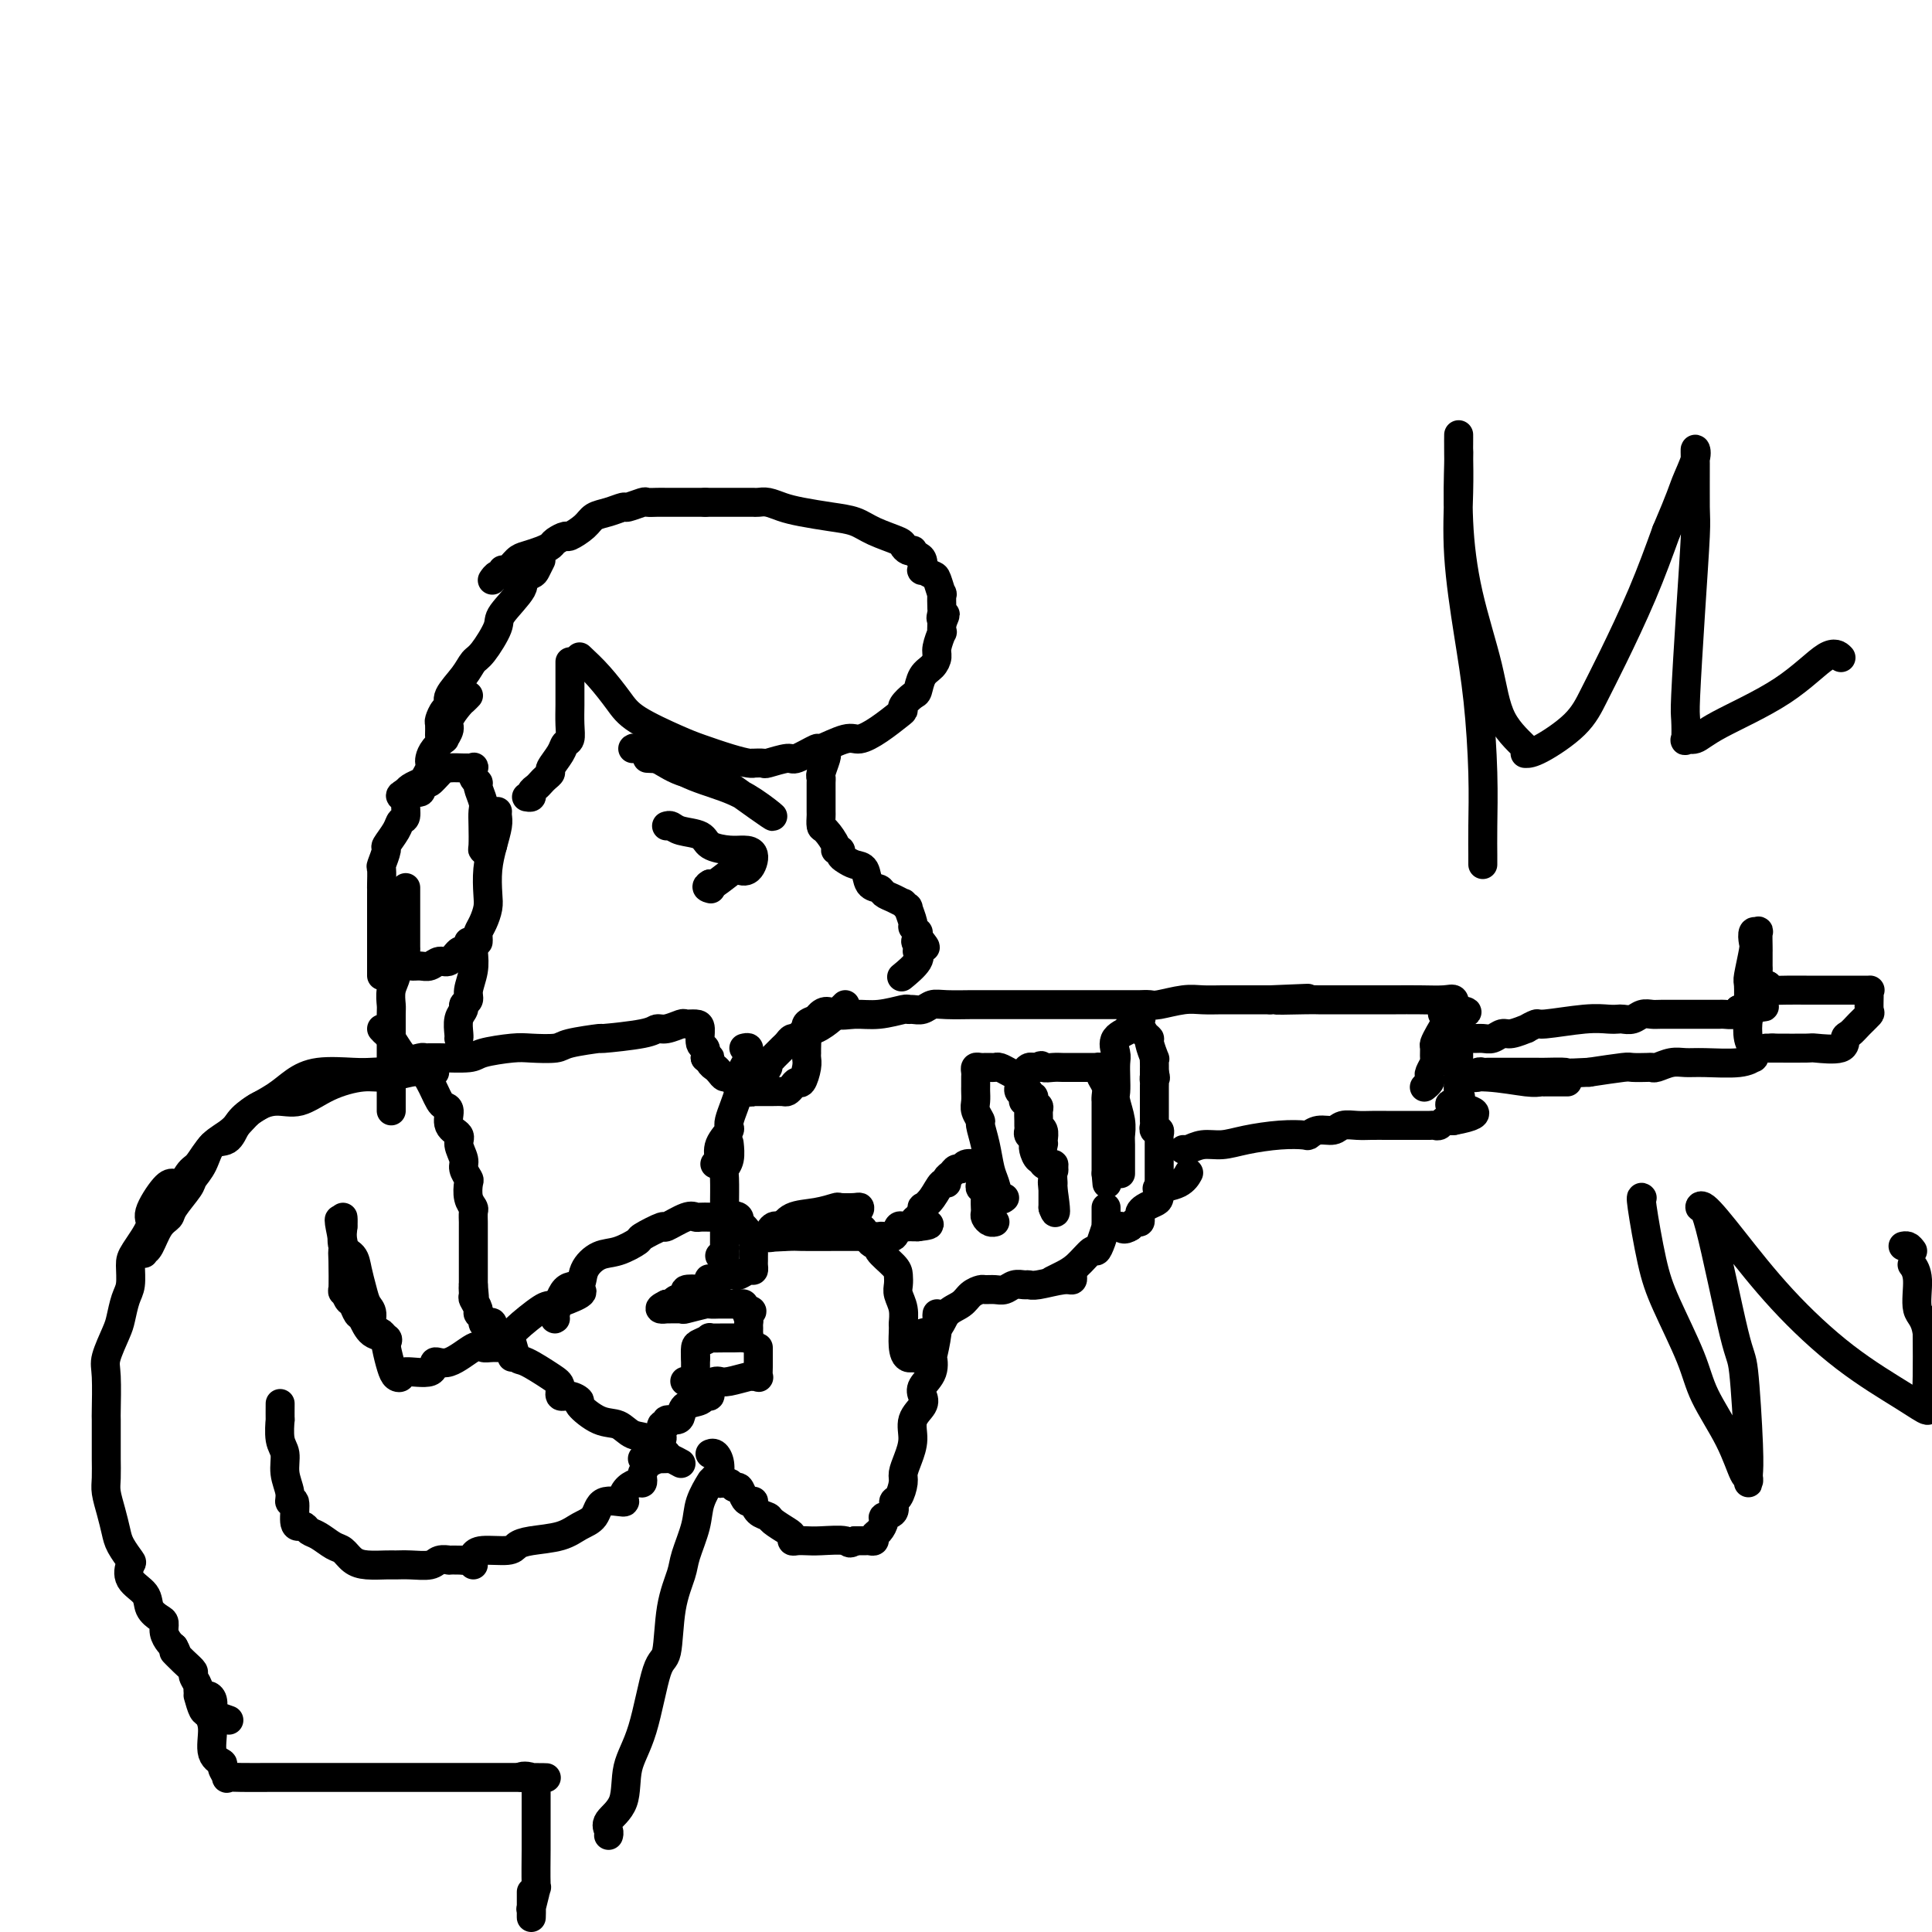 <svg viewBox='0 0 400 400' version='1.1' xmlns='http://www.w3.org/2000/svg' xmlns:xlink='http://www.w3.org/1999/xlink'><g fill='none' stroke='rgb(0,0,0)' stroke-width='6' stroke-linecap='round' stroke-linejoin='round'><path d='M120,136c1.302,1.217 2.604,2.433 4,4c1.396,1.567 2.887,3.484 4,5c1.113,1.516 1.850,2.631 4,4c2.150,1.369 5.715,2.994 8,4c2.285,1.006 3.290,1.394 5,2c1.710,0.606 4.126,1.430 6,2c1.874,0.570 3.206,0.886 4,1c0.794,0.114 1.050,0.026 1,0c-0.050,-0.026 -0.406,0.009 0,0c0.406,-0.009 1.574,-0.063 2,0c0.426,0.063 0.110,0.243 1,0c0.890,-0.243 2.987,-0.910 4,-1c1.013,-0.090 0.941,0.398 2,0c1.059,-0.398 3.248,-1.681 4,-2c0.752,-0.319 0.068,0.324 1,0c0.932,-0.324 3.480,-1.617 5,-2c1.520,-0.383 2.013,0.144 3,0c0.987,-0.144 2.467,-0.960 4,-2c1.533,-1.040 3.118,-2.304 4,-3c0.882,-0.696 1.062,-0.823 1,-1c-0.062,-0.177 -0.364,-0.403 0,-1c0.364,-0.597 1.394,-1.564 2,-2c0.606,-0.436 0.788,-0.342 1,-1c0.212,-0.658 0.453,-2.069 1,-3c0.547,-0.931 1.401,-1.383 2,-2c0.599,-0.617 0.945,-1.400 1,-2c0.055,-0.600 -0.181,-1.016 0,-2c0.181,-0.984 0.780,-2.534 1,-3c0.220,-0.466 0.063,0.153 0,0c-0.063,-0.153 -0.031,-1.076 0,-2'/><path d='M195,129c1.393,-3.107 0.374,-1.376 0,-1c-0.374,0.376 -0.104,-0.603 0,-1c0.104,-0.397 0.040,-0.210 0,-1c-0.040,-0.790 -0.057,-2.556 0,-3c0.057,-0.444 0.187,0.433 0,0c-0.187,-0.433 -0.690,-2.175 -1,-3c-0.310,-0.825 -0.425,-0.731 -1,-1c-0.575,-0.269 -1.608,-0.899 -2,-1c-0.392,-0.101 -0.143,0.326 0,0c0.143,-0.326 0.179,-1.407 0,-2c-0.179,-0.593 -0.574,-0.698 -1,-1c-0.426,-0.302 -0.884,-0.801 -1,-1c-0.116,-0.199 0.111,-0.097 0,0c-0.111,0.097 -0.559,0.191 -1,0c-0.441,-0.191 -0.874,-0.667 -1,-1c-0.126,-0.333 0.056,-0.523 -1,-1c-1.056,-0.477 -3.349,-1.241 -5,-2c-1.651,-0.759 -2.658,-1.514 -4,-2c-1.342,-0.486 -3.017,-0.705 -5,-1c-1.983,-0.295 -4.272,-0.668 -6,-1c-1.728,-0.332 -2.895,-0.625 -4,-1c-1.105,-0.375 -2.150,-0.833 -3,-1c-0.850,-0.167 -1.507,-0.045 -2,0c-0.493,0.045 -0.823,0.012 -1,0c-0.177,-0.012 -0.202,-0.003 -1,0c-0.798,0.003 -2.371,0.001 -4,0c-1.629,-0.001 -3.315,-0.000 -5,0'/><path d='M146,104c-2.698,-0.000 -2.944,-0.001 -4,0c-1.056,0.001 -2.921,0.004 -4,0c-1.079,-0.004 -1.373,-0.016 -2,0c-0.627,0.016 -1.588,0.060 -2,0c-0.412,-0.060 -0.274,-0.224 -1,0c-0.726,0.224 -2.315,0.836 -3,1c-0.685,0.164 -0.468,-0.120 -1,0c-0.532,0.120 -1.815,0.644 -3,1c-1.185,0.356 -2.272,0.543 -3,1c-0.728,0.457 -1.098,1.183 -2,2c-0.902,0.817 -2.338,1.724 -3,2c-0.662,0.276 -0.551,-0.080 -1,0c-0.449,0.080 -1.457,0.598 -2,1c-0.543,0.402 -0.621,0.690 -1,1c-0.379,0.310 -1.058,0.642 -2,1c-0.942,0.358 -2.147,0.741 -3,1c-0.853,0.259 -1.356,0.394 -2,1c-0.644,0.606 -1.430,1.683 -2,2c-0.570,0.317 -0.923,-0.125 -1,0c-0.077,0.125 0.124,0.817 0,1c-0.124,0.183 -0.572,-0.143 -1,0c-0.428,0.143 -0.837,0.755 -1,1c-0.163,0.245 -0.082,0.122 0,0'/><path d='M118,137c0.000,0.325 0.000,0.651 0,1c-0.000,0.349 -0.000,0.723 0,1c0.000,0.277 0.000,0.457 0,1c-0.000,0.543 -0.000,1.450 0,2c0.000,0.550 0.001,0.743 0,1c-0.001,0.257 -0.004,0.579 0,1c0.004,0.421 0.013,0.941 0,2c-0.013,1.059 -0.050,2.659 0,4c0.050,1.341 0.186,2.425 0,3c-0.186,0.575 -0.694,0.640 -1,1c-0.306,0.360 -0.411,1.013 -1,2c-0.589,0.987 -1.663,2.306 -2,3c-0.337,0.694 0.063,0.763 0,1c-0.063,0.237 -0.590,0.642 -1,1c-0.410,0.358 -0.702,0.670 -1,1c-0.298,0.330 -0.602,0.677 -1,1c-0.398,0.323 -0.890,0.623 -1,1c-0.110,0.377 0.163,0.832 0,1c-0.163,0.168 -0.761,0.048 -1,0c-0.239,-0.048 -0.120,-0.024 0,0'/><path d='M102,175c-0.310,0.419 -0.619,0.838 -1,1c-0.381,0.162 -0.833,0.067 -1,0c-0.167,-0.067 -0.049,-0.105 0,-1c0.049,-0.895 0.028,-2.646 0,-4c-0.028,-1.354 -0.064,-2.312 0,-3c0.064,-0.688 0.227,-1.106 0,-2c-0.227,-0.894 -0.845,-2.264 -1,-3c-0.155,-0.736 0.151,-0.838 0,-1c-0.151,-0.162 -0.760,-0.383 -1,-1c-0.240,-0.617 -0.113,-1.630 0,-2c0.113,-0.370 0.210,-0.097 0,0c-0.210,0.097 -0.729,0.020 -1,0c-0.271,-0.020 -0.296,0.018 -1,0c-0.704,-0.018 -2.088,-0.093 -3,0c-0.912,0.093 -1.352,0.354 -2,1c-0.648,0.646 -1.502,1.676 -2,2c-0.498,0.324 -0.639,-0.057 -1,0c-0.361,0.057 -0.943,0.554 -1,1c-0.057,0.446 0.412,0.842 0,1c-0.412,0.158 -1.706,0.079 -3,0'/><path d='M84,164c-2.162,0.985 -0.567,0.948 0,1c0.567,0.052 0.106,0.193 0,1c-0.106,0.807 0.144,2.280 0,3c-0.144,0.720 -0.684,0.687 -1,1c-0.316,0.313 -0.410,0.971 -1,2c-0.590,1.029 -1.675,2.430 -2,3c-0.325,0.570 0.109,0.310 0,1c-0.109,0.690 -0.761,2.329 -1,3c-0.239,0.671 -0.064,0.373 0,1c0.064,0.627 0.017,2.178 0,3c-0.017,0.822 -0.005,0.914 0,1c0.005,0.086 0.001,0.165 0,1c-0.001,0.835 -0.000,2.425 0,3c0.000,0.575 0.000,0.136 0,1c-0.000,0.864 -0.000,3.033 0,4c0.000,0.967 0.000,0.732 0,1c-0.000,0.268 -0.000,1.038 0,2c0.000,0.962 0.000,2.114 0,3c-0.000,0.886 -0.000,1.506 0,2c0.000,0.494 0.000,0.864 0,1c-0.000,0.136 -0.000,0.039 0,0c0.000,-0.039 0.000,-0.019 0,0'/><path d='M112,116c-0.379,0.756 -0.757,1.512 -1,2c-0.243,0.488 -0.350,0.708 -1,1c-0.650,0.292 -1.844,0.656 -2,1c-0.156,0.344 0.726,0.668 0,2c-0.726,1.332 -3.061,3.671 -4,5c-0.939,1.329 -0.484,1.648 -1,3c-0.516,1.352 -2.004,3.739 -3,5c-0.996,1.261 -1.499,1.398 -2,2c-0.501,0.602 -1.000,1.671 -2,3c-1.000,1.329 -2.503,2.918 -3,4c-0.497,1.082 0.010,1.656 0,2c-0.010,0.344 -0.539,0.457 -1,1c-0.461,0.543 -0.856,1.517 -1,2c-0.144,0.483 -0.039,0.476 0,1c0.039,0.524 0.011,1.578 0,2c-0.011,0.422 -0.006,0.211 0,0'/><path d='M171,156c0.113,0.109 0.226,0.219 0,1c-0.226,0.781 -0.793,2.235 -1,3c-0.207,0.765 -0.056,0.843 0,1c0.056,0.157 0.015,0.394 0,1c-0.015,0.606 -0.004,1.581 0,2c0.004,0.419 0.003,0.281 0,1c-0.003,0.719 -0.007,2.294 0,3c0.007,0.706 0.025,0.543 0,1c-0.025,0.457 -0.094,1.533 0,2c0.094,0.467 0.350,0.324 1,1c0.650,0.676 1.693,2.170 2,3c0.307,0.830 -0.122,0.996 0,1c0.122,0.004 0.796,-0.156 1,0c0.204,0.156 -0.063,0.627 0,1c0.063,0.373 0.455,0.649 1,1c0.545,0.351 1.245,0.777 2,1c0.755,0.223 1.567,0.245 2,1c0.433,0.755 0.488,2.245 1,3c0.512,0.755 1.481,0.775 2,1c0.519,0.225 0.588,0.653 1,1c0.412,0.347 1.167,0.612 2,1c0.833,0.388 1.744,0.899 2,1c0.256,0.101 -0.143,-0.209 0,0c0.143,0.209 0.827,0.936 1,1c0.173,0.064 -0.164,-0.533 0,0c0.164,0.533 0.828,2.198 1,3c0.172,0.802 -0.150,0.741 0,1c0.150,0.259 0.771,0.839 1,1c0.229,0.161 0.065,-0.097 0,0c-0.065,0.097 -0.033,0.548 0,1'/><path d='M190,194c3.095,3.742 0.832,1.596 0,1c-0.832,-0.596 -0.234,0.359 0,1c0.234,0.641 0.105,0.967 0,1c-0.105,0.033 -0.186,-0.226 0,0c0.186,0.226 0.637,0.937 0,2c-0.637,1.063 -2.364,2.479 -3,3c-0.636,0.521 -0.182,0.149 0,0c0.182,-0.149 0.091,-0.074 0,0'/><path d='M138,171c0.309,-0.097 0.617,-0.194 1,0c0.383,0.194 0.840,0.679 2,1c1.160,0.321 3.023,0.479 4,1c0.977,0.521 1.069,1.405 2,2c0.931,0.595 2.701,0.903 4,1c1.299,0.097 2.128,-0.015 3,0c0.872,0.015 1.789,0.159 2,1c0.211,0.841 -0.283,2.380 -1,3c-0.717,0.620 -1.656,0.321 -2,0c-0.344,-0.321 -0.093,-0.663 -1,0c-0.907,0.663 -2.974,2.332 -4,3c-1.026,0.668 -1.013,0.334 -1,0'/><path d='M147,183c-1.244,0.689 -0.356,0.911 0,1c0.356,0.089 0.178,0.044 0,0'/><path d='M97,144c-0.373,0.389 -0.745,0.778 -1,1c-0.255,0.222 -0.392,0.279 -1,1c-0.608,0.721 -1.686,2.108 -2,3c-0.314,0.892 0.136,1.289 0,2c-0.136,0.711 -0.860,1.735 -1,2c-0.140,0.265 0.303,-0.228 0,0c-0.303,0.228 -1.352,1.178 -2,2c-0.648,0.822 -0.894,1.516 -1,2c-0.106,0.484 -0.074,0.760 0,1c0.074,0.240 0.188,0.446 0,1c-0.188,0.554 -0.677,1.455 -1,2c-0.323,0.545 -0.478,0.734 -1,1c-0.522,0.266 -1.410,0.610 -2,1c-0.590,0.390 -0.883,0.826 -1,1c-0.117,0.174 -0.059,0.087 0,0'/><path d='M84,221c-0.322,-0.309 -0.643,-0.618 0,-1c0.643,-0.382 2.252,-0.837 3,-1c0.748,-0.163 0.637,-0.033 1,0c0.363,0.033 1.200,-0.030 3,0c1.800,0.030 4.563,0.152 6,0c1.437,-0.152 1.549,-0.579 3,-1c1.451,-0.421 4.241,-0.835 6,-1c1.759,-0.165 2.488,-0.082 4,0c1.512,0.082 3.806,0.163 5,0c1.194,-0.163 1.289,-0.570 3,-1c1.711,-0.430 5.037,-0.885 6,-1c0.963,-0.115 -0.439,0.109 1,0c1.439,-0.109 5.718,-0.551 8,-1c2.282,-0.449 2.565,-0.905 3,-1c0.435,-0.095 1.021,0.172 2,0c0.979,-0.172 2.352,-0.781 3,-1c0.648,-0.219 0.570,-0.046 1,0c0.430,0.046 1.369,-0.035 2,0c0.631,0.035 0.953,0.185 1,1c0.047,0.815 -0.180,2.296 0,3c0.180,0.704 0.766,0.630 1,1c0.234,0.370 0.117,1.185 0,2'/><path d='M146,219c1.013,1.035 1.045,0.124 1,0c-0.045,-0.124 -0.168,0.539 0,1c0.168,0.461 0.626,0.720 1,1c0.374,0.280 0.664,0.582 1,1c0.336,0.418 0.720,0.953 1,1c0.280,0.047 0.458,-0.394 1,0c0.542,0.394 1.450,1.622 2,2c0.550,0.378 0.742,-0.095 1,0c0.258,0.095 0.583,0.758 1,1c0.417,0.242 0.928,0.065 1,0c0.072,-0.065 -0.293,-0.017 0,0c0.293,0.017 1.244,0.002 2,0c0.756,-0.002 1.316,0.009 2,0c0.684,-0.009 1.493,-0.038 2,0c0.507,0.038 0.714,0.144 1,0c0.286,-0.144 0.651,-0.539 1,-1c0.349,-0.461 0.682,-0.989 1,-1c0.318,-0.011 0.621,0.493 1,0c0.379,-0.493 0.834,-1.984 1,-3c0.166,-1.016 0.043,-1.557 0,-2c-0.043,-0.443 -0.006,-0.787 0,-1c0.006,-0.213 -0.019,-0.294 0,-1c0.019,-0.706 0.082,-2.036 0,-3c-0.082,-0.964 -0.309,-1.561 0,-2c0.309,-0.439 1.155,-0.719 2,-1'/><path d='M169,211c1.652,-2.543 2.782,-1.399 4,-1c1.218,0.399 2.525,0.054 4,0c1.475,-0.054 3.119,0.183 5,0c1.881,-0.183 3.998,-0.785 5,-1c1.002,-0.215 0.888,-0.044 1,0c0.112,0.044 0.451,-0.041 1,0c0.549,0.041 1.307,0.207 2,0c0.693,-0.207 1.319,-0.788 2,-1c0.681,-0.212 1.415,-0.057 3,0c1.585,0.057 4.021,0.015 5,0c0.979,-0.015 0.501,-0.004 3,0c2.499,0.004 7.976,0.001 10,0c2.024,-0.001 0.597,-0.000 1,0c0.403,0.000 2.637,0.000 4,0c1.363,-0.000 1.854,-0.000 3,0c1.146,0.000 2.946,0.000 4,0c1.054,-0.000 1.361,-0.000 2,0c0.639,0.000 1.611,0.001 3,0c1.389,-0.001 3.197,-0.004 4,0c0.803,0.004 0.601,0.015 1,0c0.399,-0.015 1.398,-0.057 2,0c0.602,0.057 0.807,0.211 2,0c1.193,-0.211 3.373,-0.789 5,-1c1.627,-0.211 2.701,-0.057 4,0c1.299,0.057 2.823,0.015 4,0c1.177,-0.015 2.006,-0.004 3,0c0.994,0.004 2.152,0.001 3,0c0.848,-0.001 1.385,-0.000 2,0c0.615,0.000 1.307,0.000 2,0'/><path d='M263,207c14.721,-0.619 4.523,-0.166 2,0c-2.523,0.166 2.630,0.044 5,0c2.370,-0.044 1.958,-0.012 3,0c1.042,0.012 3.537,0.003 5,0c1.463,-0.003 1.895,-0.001 2,0c0.105,0.001 -0.116,0.001 1,0c1.116,-0.001 3.571,-0.002 5,0c1.429,0.002 1.833,0.006 3,0c1.167,-0.006 3.096,-0.022 5,0c1.904,0.022 3.782,0.083 5,0c1.218,-0.083 1.777,-0.309 2,0c0.223,0.309 0.112,1.155 0,2'/><path d='M301,209c5.716,0.562 1.006,0.967 -1,1c-2.006,0.033 -1.308,-0.305 -1,0c0.308,0.305 0.226,1.251 0,2c-0.226,0.749 -0.595,1.299 -1,2c-0.405,0.701 -0.844,1.554 -1,2c-0.156,0.446 -0.028,0.487 0,1c0.028,0.513 -0.044,1.499 0,2c0.044,0.501 0.204,0.516 0,1c-0.204,0.484 -0.773,1.436 -1,2c-0.227,0.564 -0.112,0.739 0,1c0.112,0.261 0.223,0.609 0,1c-0.223,0.391 -0.778,0.826 -1,1c-0.222,0.174 -0.111,0.087 0,0'/><path d='M208,248c-0.334,0.281 -0.668,0.562 -1,0c-0.332,-0.562 -0.662,-1.967 -1,-3c-0.338,-1.033 -0.683,-1.694 -1,-3c-0.317,-1.306 -0.607,-3.256 -1,-5c-0.393,-1.744 -0.890,-3.283 -1,-4c-0.110,-0.717 0.167,-0.612 0,-1c-0.167,-0.388 -0.777,-1.270 -1,-2c-0.223,-0.730 -0.060,-1.309 0,-2c0.060,-0.691 0.016,-1.494 0,-2c-0.016,-0.506 -0.005,-0.714 0,-1c0.005,-0.286 0.004,-0.651 0,-1c-0.004,-0.349 -0.011,-0.682 0,-1c0.011,-0.318 0.041,-0.621 0,-1c-0.041,-0.379 -0.152,-0.834 0,-1c0.152,-0.166 0.566,-0.044 1,0c0.434,0.044 0.889,0.011 1,0c0.111,-0.011 -0.122,-0.000 0,0c0.122,0.000 0.599,-0.011 1,0c0.401,0.011 0.726,0.044 1,0c0.274,-0.044 0.497,-0.166 1,0c0.503,0.166 1.287,0.619 2,1c0.713,0.381 1.357,0.691 2,1'/><path d='M211,223c1.636,0.177 1.227,0.621 1,1c-0.227,0.379 -0.272,0.693 0,1c0.272,0.307 0.861,0.607 1,1c0.139,0.393 -0.173,0.878 0,1c0.173,0.122 0.831,-0.118 1,0c0.169,0.118 -0.152,0.595 0,1c0.152,0.405 0.777,0.737 1,1c0.223,0.263 0.046,0.455 0,1c-0.046,0.545 0.040,1.443 0,2c-0.040,0.557 -0.206,0.773 0,1c0.206,0.227 0.785,0.463 1,1c0.215,0.537 0.065,1.373 0,2c-0.065,0.627 -0.046,1.045 0,1c0.046,-0.045 0.117,-0.551 0,0c-0.117,0.551 -0.424,2.160 0,3c0.424,0.840 1.578,0.911 2,1c0.422,0.089 0.113,0.194 0,1c-0.113,0.806 -0.030,2.311 0,3c0.030,0.689 0.008,0.563 0,1c-0.008,0.437 -0.002,1.438 0,2c0.002,0.562 0.001,0.687 0,1c-0.001,0.313 -0.000,0.815 0,1c0.000,0.185 0.000,0.053 0,0c-0.000,-0.053 -0.000,-0.026 0,0'/><path d='M218,250c1.081,3.303 0.282,-1.941 0,-4c-0.282,-2.059 -0.047,-0.934 0,-1c0.047,-0.066 -0.095,-1.322 0,-2c0.095,-0.678 0.428,-0.777 0,-1c-0.428,-0.223 -1.617,-0.572 -2,-1c-0.383,-0.428 0.041,-0.937 0,-1c-0.041,-0.063 -0.546,0.320 -1,0c-0.454,-0.320 -0.858,-1.343 -1,-2c-0.142,-0.657 -0.024,-0.950 0,-1c0.024,-0.050 -0.046,0.141 0,0c0.046,-0.141 0.209,-0.614 0,-1c-0.209,-0.386 -0.788,-0.685 -1,-1c-0.212,-0.315 -0.056,-0.648 0,-1c0.056,-0.352 0.011,-0.725 0,-1c-0.011,-0.275 0.011,-0.451 0,-1c-0.011,-0.549 -0.054,-1.471 0,-2c0.054,-0.529 0.207,-0.667 0,-1c-0.207,-0.333 -0.773,-0.863 -1,-1c-0.227,-0.137 -0.113,0.118 0,0c0.113,-0.118 0.226,-0.609 0,-1c-0.226,-0.391 -0.790,-0.682 -1,-1c-0.210,-0.318 -0.068,-0.663 0,-1c0.068,-0.337 0.060,-0.665 0,-1c-0.060,-0.335 -0.171,-0.678 0,-1c0.171,-0.322 0.623,-0.622 1,-1c0.377,-0.378 0.678,-0.832 1,-1c0.322,-0.168 0.663,-0.048 1,0c0.337,0.048 0.668,0.024 1,0'/><path d='M215,221c0.753,-0.774 0.635,-0.207 1,0c0.365,0.207 1.212,0.056 2,0c0.788,-0.056 1.515,-0.015 2,0c0.485,0.015 0.728,0.004 1,0c0.272,-0.004 0.574,-0.002 1,0c0.426,0.002 0.976,0.004 2,0c1.024,-0.004 2.522,-0.013 3,0c0.478,0.013 -0.064,0.048 0,0c0.064,-0.048 0.735,-0.178 1,0c0.265,0.178 0.124,0.665 0,1c-0.124,0.335 -0.229,0.519 0,1c0.229,0.481 0.793,1.258 1,2c0.207,0.742 0.055,1.449 0,2c-0.055,0.551 -0.015,0.946 0,1c0.015,0.054 0.004,-0.232 0,0c-0.004,0.232 -0.001,0.984 0,2c0.001,1.016 0.000,2.296 0,3c-0.000,0.704 -0.000,0.832 0,1c0.000,0.168 0.000,0.377 0,1c-0.000,0.623 -0.000,1.659 0,2c0.000,0.341 0.000,-0.015 0,0c-0.000,0.015 -0.000,0.399 0,1c0.000,0.601 0.000,1.418 0,2c-0.000,0.582 -0.000,0.929 0,1c0.000,0.071 0.000,-0.135 0,0c-0.000,0.135 -0.000,0.610 0,1c0.000,0.390 0.000,0.695 0,1'/><path d='M229,243c0.333,3.667 0.167,1.833 0,0'/><path d='M232,243c0.001,-0.419 0.001,-0.838 0,-1c-0.001,-0.162 -0.004,-0.067 0,-1c0.004,-0.933 0.015,-2.892 0,-4c-0.015,-1.108 -0.057,-1.363 0,-2c0.057,-0.637 0.211,-1.655 0,-3c-0.211,-1.345 -0.788,-3.017 -1,-4c-0.212,-0.983 -0.060,-1.278 0,-2c0.060,-0.722 0.028,-1.871 0,-3c-0.028,-1.129 -0.052,-2.239 0,-3c0.052,-0.761 0.179,-1.174 0,-2c-0.179,-0.826 -0.664,-2.064 0,-3c0.664,-0.936 2.479,-1.569 3,-2c0.521,-0.431 -0.250,-0.659 0,-1c0.250,-0.341 1.521,-0.795 2,-1c0.479,-0.205 0.166,-0.159 0,0c-0.166,0.159 -0.184,0.432 0,1c0.184,0.568 0.571,1.430 1,2c0.429,0.570 0.900,0.849 1,1c0.100,0.151 -0.169,0.176 0,1c0.169,0.824 0.777,2.448 1,3c0.223,0.552 0.060,0.033 0,0c-0.060,-0.033 -0.017,0.419 0,1c0.017,0.581 0.009,1.290 0,2'/><path d='M239,222c0.464,1.867 0.124,1.034 0,1c-0.124,-0.034 -0.033,0.730 0,1c0.033,0.270 0.009,0.047 0,1c-0.009,0.953 -0.003,3.082 0,4c0.003,0.918 0.005,0.623 0,1c-0.005,0.377 -0.015,1.424 0,2c0.015,0.576 0.057,0.679 0,1c-0.057,0.321 -0.211,0.860 0,1c0.211,0.140 0.789,-0.118 1,0c0.211,0.118 0.057,0.612 0,1c-0.057,0.388 -0.015,0.668 0,1c0.015,0.332 0.004,0.715 0,1c-0.004,0.285 -0.001,0.472 0,1c0.001,0.528 0.000,1.397 0,2c-0.000,0.603 -0.000,0.939 0,1c0.000,0.061 -0.000,-0.153 0,0c0.000,0.153 0.001,0.675 0,1c-0.001,0.325 -0.002,0.454 0,1c0.002,0.546 0.008,1.508 0,2c-0.008,0.492 -0.030,0.513 0,1c0.030,0.487 0.113,1.440 0,2c-0.113,0.560 -0.422,0.728 -1,1c-0.578,0.272 -1.426,0.646 -2,1c-0.574,0.354 -0.875,0.686 -1,1c-0.125,0.314 -0.075,0.610 0,1c0.075,0.390 0.174,0.874 0,1c-0.174,0.126 -0.621,-0.107 -1,0c-0.379,0.107 -0.689,0.553 -1,1'/><path d='M234,254c-1.378,0.933 -1.822,0.267 -2,0c-0.178,-0.267 -0.089,-0.133 0,0'/><path d='M202,242c0.425,-0.205 0.850,-0.410 1,0c0.150,0.410 0.026,1.436 0,2c-0.026,0.564 0.046,0.667 0,1c-0.046,0.333 -0.208,0.898 0,1c0.208,0.102 0.788,-0.257 1,0c0.212,0.257 0.056,1.129 0,2c-0.056,0.871 -0.012,1.740 0,2c0.012,0.260 -0.007,-0.088 0,0c0.007,0.088 0.041,0.612 0,1c-0.041,0.388 -0.155,0.640 0,1c0.155,0.360 0.580,0.828 1,1c0.420,0.172 0.834,0.049 1,0c0.166,-0.049 0.083,-0.025 0,0'/><path d='M229,250c0.000,0.330 0.001,0.660 0,1c-0.001,0.340 -0.003,0.689 0,1c0.003,0.311 0.012,0.585 0,1c-0.012,0.415 -0.043,0.970 0,1c0.043,0.030 0.160,-0.466 0,0c-0.160,0.466 -0.599,1.893 -1,3c-0.401,1.107 -0.766,1.894 -1,2c-0.234,0.106 -0.336,-0.469 -1,0c-0.664,0.469 -1.889,1.981 -3,3c-1.111,1.019 -2.107,1.543 -3,2c-0.893,0.457 -1.684,0.845 -2,1c-0.316,0.155 -0.158,0.078 0,0'/><path d='M115,273c-0.139,0.131 -0.278,0.263 0,-1c0.278,-1.263 0.971,-3.920 2,-5c1.029,-1.080 2.392,-0.584 3,-1c0.608,-0.416 0.460,-1.745 1,-3c0.540,-1.255 1.767,-2.435 3,-3c1.233,-0.565 2.470,-0.513 4,-1c1.530,-0.487 3.351,-1.511 4,-2c0.649,-0.489 0.124,-0.443 1,-1c0.876,-0.557 3.151,-1.719 4,-2c0.849,-0.281 0.272,0.317 1,0c0.728,-0.317 2.761,-1.549 4,-2c1.239,-0.451 1.683,-0.121 2,0c0.317,0.121 0.509,0.033 1,0c0.491,-0.033 1.283,-0.009 2,0c0.717,0.009 1.358,0.005 2,0'/><path d='M149,252c4.745,-1.026 4.109,0.407 4,1c-0.109,0.593 0.311,0.344 1,1c0.689,0.656 1.649,2.217 2,3c0.351,0.783 0.094,0.787 0,1c-0.094,0.213 -0.025,0.636 0,1c0.025,0.364 0.005,0.671 0,1c-0.005,0.329 0.006,0.680 0,1c-0.006,0.320 -0.029,0.607 0,1c0.029,0.393 0.110,0.890 0,1c-0.110,0.110 -0.410,-0.166 -1,0c-0.590,0.166 -1.469,0.776 -2,1c-0.531,0.224 -0.715,0.064 -1,0c-0.285,-0.064 -0.672,-0.031 -1,0c-0.328,0.031 -0.596,0.059 -1,0c-0.404,-0.059 -0.944,-0.204 -1,0c-0.056,0.204 0.373,0.759 0,1c-0.373,0.241 -1.548,0.169 -2,0c-0.452,-0.169 -0.182,-0.435 0,0c0.182,0.435 0.277,1.569 0,2c-0.277,0.431 -0.925,0.158 -2,0c-1.075,-0.158 -2.578,-0.200 -3,0c-0.422,0.200 0.237,0.641 0,1c-0.237,0.359 -1.372,0.635 -2,1c-0.628,0.365 -0.751,0.819 -1,1c-0.249,0.181 -0.625,0.091 -1,0'/><path d='M138,270c-2.736,1.308 -0.575,1.079 0,1c0.575,-0.079 -0.436,-0.007 0,0c0.436,0.007 2.320,-0.051 3,0c0.680,0.051 0.157,0.210 1,0c0.843,-0.210 3.052,-0.788 4,-1c0.948,-0.212 0.635,-0.057 1,0c0.365,0.057 1.407,0.015 2,0c0.593,-0.015 0.737,-0.005 1,0c0.263,0.005 0.645,0.004 1,0c0.355,-0.004 0.683,-0.011 1,0c0.317,0.011 0.624,0.042 1,0c0.376,-0.042 0.822,-0.155 1,0c0.178,0.155 0.089,0.577 0,1'/><path d='M154,271c2.702,0.334 1.456,0.668 1,1c-0.456,0.332 -0.122,0.662 0,1c0.122,0.338 0.033,0.683 0,1c-0.033,0.317 -0.011,0.607 0,1c0.011,0.393 0.011,0.890 0,1c-0.011,0.110 -0.032,-0.167 0,0c0.032,0.167 0.116,0.777 0,1c-0.116,0.223 -0.432,0.059 -1,0c-0.568,-0.059 -1.388,-0.012 -2,0c-0.612,0.012 -1.015,-0.009 -2,0c-0.985,0.009 -2.551,0.048 -3,0c-0.449,-0.048 0.219,-0.184 0,0c-0.219,0.184 -1.327,0.689 -2,1c-0.673,0.311 -0.912,0.430 -1,1c-0.088,0.570 -0.025,1.591 0,2c0.025,0.409 0.013,0.204 0,0'/><path d='M144,281c-0.000,-0.205 -0.001,-0.410 0,0c0.001,0.410 0.002,1.434 0,2c-0.002,0.566 -0.008,0.673 0,1c0.008,0.327 0.030,0.872 0,1c-0.030,0.128 -0.111,-0.162 0,0c0.111,0.162 0.415,0.774 0,1c-0.415,0.226 -1.547,0.064 -2,0c-0.453,-0.064 -0.226,-0.032 0,0'/><path d='M162,256c0.029,-0.900 0.057,-1.800 0,-2c-0.057,-0.200 -0.200,0.300 0,0c0.200,-0.300 0.743,-1.401 2,-2c1.257,-0.599 3.226,-0.697 5,-1c1.774,-0.303 3.351,-0.810 4,-1c0.649,-0.190 0.370,-0.062 1,0c0.630,0.062 2.171,0.058 3,0c0.829,-0.058 0.947,-0.169 1,0c0.053,0.169 0.042,0.620 -1,1c-1.042,0.380 -3.116,0.690 -4,1c-0.884,0.310 -0.577,0.619 -2,1c-1.423,0.381 -4.575,0.833 -6,1c-1.425,0.167 -1.121,0.048 -1,0c0.121,-0.048 0.061,-0.024 0,0'/><path d='M79,213c0.363,0.395 0.726,0.789 1,1c0.274,0.211 0.458,0.237 1,1c0.542,0.763 1.440,2.263 2,3c0.560,0.737 0.780,0.711 1,1c0.220,0.289 0.440,0.892 1,1c0.560,0.108 1.460,-0.280 2,0c0.540,0.280 0.722,1.227 1,2c0.278,0.773 0.653,1.371 1,2c0.347,0.629 0.665,1.288 1,2c0.335,0.712 0.686,1.475 1,2c0.314,0.525 0.591,0.811 1,1c0.409,0.189 0.951,0.281 1,1c0.049,0.719 -0.394,2.065 0,3c0.394,0.935 1.626,1.459 2,2c0.374,0.541 -0.110,1.099 0,2c0.110,0.901 0.813,2.146 1,3c0.187,0.854 -0.142,1.318 0,2c0.142,0.682 0.756,1.582 1,2c0.244,0.418 0.118,0.354 0,1c-0.118,0.646 -0.228,2.003 0,3c0.228,0.997 0.793,1.636 1,2c0.207,0.364 0.055,0.454 0,1c-0.055,0.546 -0.015,1.547 0,2c0.015,0.453 0.004,0.358 0,1c-0.004,0.642 -0.001,2.021 0,3c0.001,0.979 0.000,1.557 0,2c-0.000,0.443 -0.000,0.751 0,1c0.000,0.249 0.000,0.438 0,1c-0.000,0.562 -0.000,1.498 0,2c0.000,0.502 0.000,0.572 0,1c-0.000,0.428 -0.000,1.214 0,2'/><path d='M98,266c0.459,4.970 0.108,1.895 0,1c-0.108,-0.895 0.028,0.390 0,1c-0.028,0.610 -0.218,0.545 0,1c0.218,0.455 0.846,1.429 1,2c0.154,0.571 -0.165,0.740 0,1c0.165,0.260 0.814,0.613 1,1c0.186,0.387 -0.090,0.808 0,1c0.090,0.192 0.545,0.156 1,0c0.455,-0.156 0.909,-0.431 1,0c0.091,0.431 -0.182,1.569 0,2c0.182,0.431 0.820,0.154 1,0c0.180,-0.154 -0.096,-0.186 0,0c0.096,0.186 0.564,0.588 1,1c0.436,0.412 0.839,0.832 1,1c0.161,0.168 0.081,0.084 0,0'/><path d='M82,197c-0.030,0.574 -0.061,1.148 0,2c0.061,0.852 0.212,1.982 0,3c-0.212,1.018 -0.789,1.925 -1,3c-0.211,1.075 -0.057,2.318 0,3c0.057,0.682 0.015,0.804 0,2c-0.015,1.196 -0.004,3.465 0,5c0.004,1.535 0.001,2.338 0,3c-0.001,0.662 -0.000,1.185 0,2c0.000,0.815 0.000,1.921 0,3c-0.000,1.079 -0.000,2.132 0,3c0.000,0.868 0.000,1.552 0,2c-0.000,0.448 -0.000,0.659 0,1c0.000,0.341 0.000,0.812 0,1c-0.000,0.188 -0.000,0.094 0,0'/><path d='M104,276c-0.233,0.001 -0.466,0.002 0,0c0.466,-0.002 1.632,-0.007 2,0c0.368,0.007 -0.063,0.026 1,-1c1.063,-1.026 3.619,-3.098 5,-4c1.381,-0.902 1.587,-0.633 3,-1c1.413,-0.367 4.034,-1.368 5,-2c0.966,-0.632 0.276,-0.895 0,-1c-0.276,-0.105 -0.138,-0.053 0,0'/><path d='M157,279c-0.000,0.872 -0.000,1.744 0,2c0.000,0.256 0.001,-0.103 0,0c-0.001,0.103 -0.004,0.669 0,1c0.004,0.331 0.015,0.427 0,1c-0.015,0.573 -0.056,1.621 0,2c0.056,0.379 0.208,0.088 0,0c-0.208,-0.088 -0.776,0.029 -1,0c-0.224,-0.029 -0.102,-0.202 -1,0c-0.898,0.202 -2.814,0.780 -4,1c-1.186,0.220 -1.642,0.083 -2,0c-0.358,-0.083 -0.619,-0.110 -1,0c-0.381,0.110 -0.883,0.357 -1,1c-0.117,0.643 0.151,1.681 0,2c-0.151,0.319 -0.722,-0.082 -1,0c-0.278,0.082 -0.264,0.648 -1,1c-0.736,0.352 -2.220,0.491 -3,1c-0.780,0.509 -0.854,1.389 -1,2c-0.146,0.611 -0.365,0.955 -1,1c-0.635,0.045 -1.686,-0.209 -2,0c-0.314,0.209 0.109,0.879 0,1c-0.109,0.121 -0.751,-0.308 -1,0c-0.249,0.308 -0.106,1.352 0,2c0.106,0.648 0.173,0.899 0,1c-0.173,0.101 -0.587,0.050 -1,0'/><path d='M136,298c-2.163,1.886 -1.572,0.600 -2,0c-0.428,-0.600 -1.875,-0.513 -3,-1c-1.125,-0.487 -1.929,-1.546 -3,-2c-1.071,-0.454 -2.410,-0.302 -4,-1c-1.590,-0.698 -3.430,-2.246 -4,-3c-0.570,-0.754 0.132,-0.714 0,-1c-0.132,-0.286 -1.096,-0.897 -2,-1c-0.904,-0.103 -1.748,0.301 -2,0c-0.252,-0.301 0.086,-1.307 0,-2c-0.086,-0.693 -0.598,-1.072 -2,-2c-1.402,-0.928 -3.695,-2.403 -5,-3c-1.305,-0.597 -1.620,-0.315 -2,-1c-0.380,-0.685 -0.823,-2.339 -1,-3c-0.177,-0.661 -0.089,-0.331 0,0'/><path d='M222,263c-0.024,0.301 -0.048,0.602 0,1c0.048,0.398 0.168,0.891 0,1c-0.168,0.109 -0.625,-0.168 -2,0c-1.375,0.168 -3.667,0.781 -5,1c-1.333,0.219 -1.708,0.045 -2,0c-0.292,-0.045 -0.502,0.041 -1,0c-0.498,-0.041 -1.284,-0.208 -2,0c-0.716,0.208 -1.361,0.790 -2,1c-0.639,0.210 -1.272,0.049 -2,0c-0.728,-0.049 -1.550,0.016 -2,0c-0.450,-0.016 -0.528,-0.113 -1,0c-0.472,0.113 -1.339,0.436 -2,1c-0.661,0.564 -1.114,1.369 -2,2c-0.886,0.631 -2.203,1.089 -3,2c-0.797,0.911 -1.074,2.276 -2,3c-0.926,0.724 -2.499,0.807 -3,1c-0.501,0.193 0.072,0.495 0,1c-0.072,0.505 -0.789,1.213 -1,2c-0.211,0.787 0.082,1.653 0,2c-0.082,0.347 -0.541,0.173 -1,0'/><path d='M189,281c-2.305,0.962 -2.068,-3.131 -2,-5c0.068,-1.869 -0.034,-1.512 0,-2c0.034,-0.488 0.205,-1.820 0,-3c-0.205,-1.180 -0.785,-2.207 -1,-3c-0.215,-0.793 -0.066,-1.351 0,-2c0.066,-0.649 0.049,-1.390 0,-2c-0.049,-0.610 -0.131,-1.089 -1,-2c-0.869,-0.911 -2.524,-2.254 -3,-3c-0.476,-0.746 0.227,-0.893 0,-1c-0.227,-0.107 -1.384,-0.172 -2,-1c-0.616,-0.828 -0.693,-2.418 -2,-3c-1.307,-0.582 -3.846,-0.156 -5,0c-1.154,0.156 -0.925,0.042 -1,0c-0.075,-0.042 -0.454,-0.011 -1,0c-0.546,0.011 -1.259,0.003 -2,0c-0.741,-0.003 -1.511,-0.000 -2,0c-0.489,0.000 -0.698,-0.002 -1,0c-0.302,0.002 -0.698,0.008 -1,0c-0.302,-0.008 -0.509,-0.030 -1,0c-0.491,0.030 -1.266,0.111 -2,0c-0.734,-0.111 -1.428,-0.415 -2,0c-0.572,0.415 -1.020,1.547 -1,2c0.020,0.453 0.510,0.226 1,0'/><path d='M160,256c-2.202,0.309 1.294,0.083 3,0c1.706,-0.083 1.622,-0.023 3,0c1.378,0.023 4.218,0.008 7,0c2.782,-0.008 5.505,-0.010 7,0c1.495,0.010 1.763,0.031 2,0c0.237,-0.031 0.445,-0.113 1,0c0.555,0.113 1.459,0.423 2,0c0.541,-0.423 0.719,-1.577 1,-2c0.281,-0.423 0.667,-0.113 1,0c0.333,0.113 0.615,0.030 1,0c0.385,-0.030 0.873,-0.008 1,0c0.127,0.008 -0.107,0.002 0,0c0.107,-0.002 0.553,-0.001 1,0'/><path d='M190,254c4.659,-0.509 1.307,-0.782 0,-1c-1.307,-0.218 -0.568,-0.382 0,-1c0.568,-0.618 0.965,-1.692 1,-2c0.035,-0.308 -0.293,0.149 0,0c0.293,-0.149 1.206,-0.904 2,-2c0.794,-1.096 1.470,-2.532 2,-3c0.530,-0.468 0.916,0.033 1,0c0.084,-0.033 -0.133,-0.601 0,-1c0.133,-0.399 0.618,-0.629 1,-1c0.382,-0.371 0.663,-0.884 1,-1c0.337,-0.116 0.729,0.165 1,0c0.271,-0.165 0.419,-0.775 1,-1c0.581,-0.225 1.595,-0.064 2,0c0.405,0.064 0.203,0.032 0,0'/><path d='M202,241c0.000,0.000 0.100,0.100 0.1,0.1'/><path d='M245,238c0.176,0.119 0.352,0.238 1,0c0.648,-0.238 1.768,-0.835 3,-1c1.232,-0.165 2.578,0.100 4,0c1.422,-0.100 2.922,-0.567 5,-1c2.078,-0.433 4.735,-0.833 7,-1c2.265,-0.167 4.139,-0.101 5,0c0.861,0.101 0.709,0.237 1,0c0.291,-0.237 1.025,-0.848 2,-1c0.975,-0.152 2.191,0.155 3,0c0.809,-0.155 1.211,-0.774 2,-1c0.789,-0.226 1.965,-0.061 3,0c1.035,0.061 1.929,0.016 3,0c1.071,-0.016 2.319,-0.004 3,0c0.681,0.004 0.794,0.001 1,0c0.206,-0.001 0.503,-0.000 1,0c0.497,0.000 1.194,0.000 2,0c0.806,-0.000 1.722,0.000 2,0c0.278,-0.000 -0.080,-0.000 0,0c0.080,0.000 0.599,0.001 1,0c0.401,-0.001 0.685,-0.004 1,0c0.315,0.004 0.662,0.015 1,0c0.338,-0.015 0.668,-0.057 1,0c0.332,0.057 0.666,0.211 1,0c0.334,-0.211 0.667,-0.788 1,-1c0.333,-0.212 0.667,-0.061 1,0c0.333,0.061 0.667,0.030 1,0'/><path d='M301,232c8.603,-1.573 2.109,-2.505 0,-3c-2.109,-0.495 0.167,-0.551 1,-1c0.833,-0.449 0.223,-1.290 0,-2c-0.223,-0.710 -0.060,-1.289 0,-2c0.060,-0.711 0.016,-1.552 0,-2c-0.016,-0.448 -0.004,-0.501 0,-1c0.004,-0.499 0.001,-1.443 0,-2c-0.001,-0.557 -0.000,-0.727 0,-1c0.000,-0.273 0.000,-0.651 0,-1c-0.000,-0.349 -0.000,-0.671 0,-1c0.000,-0.329 0.000,-0.664 0,-1'/><path d='M302,215c0.330,-2.630 0.655,-0.704 1,0c0.345,0.704 0.712,0.184 1,0c0.288,-0.184 0.498,-0.034 1,0c0.502,0.034 1.295,-0.047 2,0c0.705,0.047 1.322,0.224 2,0c0.678,-0.224 1.419,-0.849 2,-1c0.581,-0.151 1.004,0.171 2,0c0.996,-0.171 2.566,-0.834 3,-1c0.434,-0.166 -0.266,0.166 0,0c0.266,-0.166 1.500,-0.829 2,-1c0.500,-0.171 0.266,0.150 2,0c1.734,-0.150 5.437,-0.771 8,-1c2.563,-0.229 3.985,-0.065 5,0c1.015,0.065 1.623,0.032 2,0c0.377,-0.032 0.522,-0.061 1,0c0.478,0.061 1.290,0.212 2,0c0.710,-0.212 1.318,-0.789 2,-1c0.682,-0.211 1.438,-0.057 2,0c0.562,0.057 0.931,0.015 2,0c1.069,-0.015 2.840,-0.004 4,0c1.160,0.004 1.710,0.001 2,0c0.290,-0.001 0.319,0.001 1,0c0.681,-0.001 2.014,-0.003 3,0c0.986,0.003 1.625,0.011 2,0c0.375,-0.011 0.486,-0.041 1,0c0.514,0.041 1.433,0.155 2,0c0.567,-0.155 0.784,-0.577 1,-1'/><path d='M360,209c9.427,-0.988 3.994,-0.458 2,0c-1.994,0.458 -0.548,0.843 0,1c0.548,0.157 0.199,0.085 0,1c-0.199,0.915 -0.248,2.819 0,4c0.248,1.181 0.793,1.641 1,2c0.207,0.359 0.075,0.618 0,1c-0.075,0.382 -0.092,0.887 0,1c0.092,0.113 0.293,-0.167 0,0c-0.293,0.167 -1.080,0.781 -3,1c-1.920,0.219 -4.973,0.045 -7,0c-2.027,-0.045 -3.027,0.041 -4,0c-0.973,-0.041 -1.918,-0.207 -3,0c-1.082,0.207 -2.303,0.787 -3,1c-0.697,0.213 -0.872,0.060 -1,0c-0.128,-0.060 -0.210,-0.026 -1,0c-0.790,0.026 -2.290,0.046 -3,0c-0.710,-0.046 -0.632,-0.156 -2,0c-1.368,0.156 -4.184,0.578 -7,1'/><path d='M329,222c-5.699,0.309 -4.446,0.083 -5,0c-0.554,-0.083 -2.915,-0.022 -4,0c-1.085,0.022 -0.894,0.006 -1,0c-0.106,-0.006 -0.508,-0.002 -1,0c-0.492,0.002 -1.073,0.001 -2,0c-0.927,-0.001 -2.198,-0.001 -3,0c-0.802,0.001 -1.133,0.004 -2,0c-0.867,-0.004 -2.268,-0.015 -3,0c-0.732,0.015 -0.794,0.056 -1,0c-0.206,-0.056 -0.555,-0.207 -1,0c-0.445,0.207 -0.984,0.774 -1,1c-0.016,0.226 0.492,0.113 1,0'/><path d='M306,223c-3.547,0.094 -0.916,-0.171 2,0c2.916,0.171 6.117,0.778 8,1c1.883,0.222 2.449,0.060 3,0c0.551,-0.060 1.086,-0.016 1,0c-0.086,0.016 -0.792,0.004 0,0c0.792,-0.004 3.084,-0.001 4,0c0.916,0.001 0.458,0.001 0,0'/><path d='M362,210c-0.008,-0.415 -0.016,-0.831 0,-2c0.016,-1.169 0.056,-3.092 0,-4c-0.056,-0.908 -0.207,-0.803 0,-2c0.207,-1.197 0.774,-3.697 1,-5c0.226,-1.303 0.113,-1.411 0,-2c-0.113,-0.589 -0.226,-1.660 0,-2c0.226,-0.340 0.793,0.051 1,0c0.207,-0.051 0.056,-0.543 0,0c-0.056,0.543 -0.015,2.120 0,3c0.015,0.880 0.004,1.062 0,1c-0.004,-0.062 -0.002,-0.369 0,0c0.002,0.369 0.003,1.413 0,2c-0.003,0.587 -0.012,0.718 0,1c0.012,0.282 0.044,0.715 0,1c-0.044,0.285 -0.166,0.423 0,1c0.166,0.577 0.619,1.593 1,2c0.381,0.407 0.691,0.203 1,0'/><path d='M366,204c0.438,1.928 0.033,1.249 0,1c-0.033,-0.249 0.306,-0.067 1,0c0.694,0.067 1.743,0.018 3,0c1.257,-0.018 2.723,-0.005 4,0c1.277,0.005 2.367,0.001 4,0c1.633,-0.001 3.811,0.001 5,0c1.189,-0.001 1.390,-0.004 2,0c0.610,0.004 1.629,0.014 2,0c0.371,-0.014 0.094,-0.051 0,0c-0.094,0.051 -0.003,0.189 0,1c0.003,0.811 -0.080,2.296 0,3c0.080,0.704 0.324,0.627 0,1c-0.324,0.373 -1.215,1.196 -2,2c-0.785,0.804 -1.462,1.588 -2,2c-0.538,0.412 -0.936,0.450 -1,1c-0.064,0.550 0.207,1.611 -1,2c-1.207,0.389 -3.890,0.104 -5,0c-1.110,-0.104 -0.645,-0.028 -2,0c-1.355,0.028 -4.530,0.008 -6,0c-1.470,-0.008 -1.235,-0.004 -1,0'/><path d='M367,217c-2.333,0.000 -1.167,0.000 0,0'/><path d='M194,272c-0.029,0.240 -0.058,0.479 0,1c0.058,0.521 0.204,1.322 0,3c-0.204,1.678 -0.759,4.231 -1,5c-0.241,0.769 -0.168,-0.248 0,0c0.168,0.248 0.429,1.759 0,3c-0.429,1.241 -1.550,2.211 -2,3c-0.450,0.789 -0.228,1.397 0,2c0.228,0.603 0.464,1.201 0,2c-0.464,0.799 -1.626,1.798 -2,3c-0.374,1.202 0.041,2.606 0,4c-0.041,1.394 -0.537,2.778 -1,4c-0.463,1.222 -0.892,2.282 -1,3c-0.108,0.718 0.107,1.096 0,2c-0.107,0.904 -0.536,2.335 -1,3c-0.464,0.665 -0.964,0.563 -1,1c-0.036,0.437 0.393,1.412 0,2c-0.393,0.588 -1.607,0.788 -2,1c-0.393,0.212 0.035,0.435 0,1c-0.035,0.565 -0.533,1.472 -1,2c-0.467,0.528 -0.901,0.677 -1,1c-0.099,0.323 0.138,0.818 0,1c-0.138,0.182 -0.653,0.049 -1,0c-0.347,-0.049 -0.528,-0.014 -1,0c-0.472,0.014 -1.236,0.007 -2,0'/><path d='M177,319c-1.428,0.928 -0.999,0.250 -2,0c-1.001,-0.250 -3.431,-0.070 -5,0c-1.569,0.070 -2.278,0.031 -3,0c-0.722,-0.031 -1.458,-0.053 -2,0c-0.542,0.053 -0.890,0.183 -1,0c-0.110,-0.183 0.016,-0.678 0,-1c-0.016,-0.322 -0.176,-0.472 -1,-1c-0.824,-0.528 -2.311,-1.434 -3,-2c-0.689,-0.566 -0.580,-0.792 -1,-1c-0.420,-0.208 -1.369,-0.397 -2,-1c-0.631,-0.603 -0.942,-1.619 -1,-2c-0.058,-0.381 0.139,-0.125 0,0c-0.139,0.125 -0.614,0.121 -1,0c-0.386,-0.121 -0.684,-0.357 -1,-1c-0.316,-0.643 -0.649,-1.693 -1,-2c-0.351,-0.307 -0.721,0.128 -1,0c-0.279,-0.128 -0.466,-0.818 -1,-1c-0.534,-0.182 -1.413,0.143 -2,0c-0.587,-0.143 -0.882,-0.755 -1,-1c-0.118,-0.245 -0.059,-0.122 0,0'/><path d='M175,208c-0.321,0.325 -0.643,0.650 -1,1c-0.357,0.350 -0.750,0.725 -1,1c-0.250,0.275 -0.357,0.451 -1,1c-0.643,0.549 -1.821,1.471 -3,2c-1.179,0.529 -2.357,0.667 -3,1c-0.643,0.333 -0.749,0.863 -1,1c-0.251,0.137 -0.646,-0.117 -1,0c-0.354,0.117 -0.668,0.605 -1,1c-0.332,0.395 -0.681,0.697 -1,1c-0.319,0.303 -0.606,0.606 -1,1c-0.394,0.394 -0.894,0.880 -1,1c-0.106,0.120 0.181,-0.125 0,0c-0.181,0.125 -0.832,0.621 -1,1c-0.168,0.379 0.147,0.640 0,1c-0.147,0.360 -0.756,0.817 -1,1c-0.244,0.183 -0.122,0.091 0,0'/><path d='M151,237c-0.030,-0.284 -0.061,-0.569 0,0c0.061,0.569 0.212,1.990 0,3c-0.212,1.010 -0.789,1.607 -1,2c-0.211,0.393 -0.056,0.581 0,2c0.056,1.419 0.015,4.068 0,6c-0.015,1.932 -0.003,3.149 0,4c0.003,0.851 -0.003,1.338 0,2c0.003,0.662 0.015,1.498 0,2c-0.015,0.502 -0.055,0.671 0,1c0.055,0.329 0.207,0.819 0,1c-0.207,0.181 -0.773,0.052 -1,0c-0.227,-0.052 -0.113,-0.026 0,0'/><path d='M80,223c0.266,-0.420 0.532,-0.839 0,-1c-0.532,-0.161 -1.862,-0.062 -3,0c-1.138,0.062 -2.083,0.089 -4,0c-1.917,-0.089 -4.807,-0.292 -7,0c-2.193,0.292 -3.689,1.081 -5,2c-1.311,0.919 -2.438,1.970 -4,3c-1.562,1.030 -3.559,2.040 -5,3c-1.441,0.960 -2.327,1.872 -3,3c-0.673,1.128 -1.134,2.474 -2,3c-0.866,0.526 -2.138,0.231 -3,1c-0.862,0.769 -1.315,2.601 -2,4c-0.685,1.399 -1.601,2.365 -2,3c-0.399,0.635 -0.281,0.941 -1,2c-0.719,1.059 -2.273,2.873 -3,4c-0.727,1.127 -0.625,1.569 -1,2c-0.375,0.431 -1.227,0.853 -2,2c-0.773,1.147 -1.467,3.020 -2,4c-0.533,0.980 -0.906,1.067 -1,1c-0.094,-0.067 0.090,-0.287 0,0c-0.090,0.287 -0.454,1.082 0,0c0.454,-1.082 1.727,-4.041 3,-7'/><path d='M33,252c0.830,-1.548 1.905,-2.419 3,-4c1.095,-1.581 2.210,-3.872 3,-5c0.790,-1.128 1.256,-1.091 2,-2c0.744,-0.909 1.765,-2.763 3,-4c1.235,-1.237 2.683,-1.857 4,-3c1.317,-1.143 2.501,-2.808 4,-4c1.499,-1.192 3.312,-1.912 5,-2c1.688,-0.088 3.250,0.456 5,0c1.750,-0.456 3.687,-1.912 6,-3c2.313,-1.088 5.001,-1.808 7,-2c1.999,-0.192 3.309,0.145 5,0c1.691,-0.145 3.763,-0.771 5,-1c1.237,-0.229 1.638,-0.061 2,0c0.362,0.061 0.685,0.016 1,0c0.315,-0.016 0.623,-0.004 1,0c0.377,0.004 0.822,0.001 1,0c0.178,-0.001 0.089,-0.001 0,0'/><path d='M138,301c-0.372,-0.079 -0.744,-0.158 -1,0c-0.256,0.158 -0.394,0.553 -1,1c-0.606,0.447 -1.678,0.947 -2,1c-0.322,0.053 0.108,-0.340 0,0c-0.108,0.340 -0.753,1.414 -1,2c-0.247,0.586 -0.095,0.685 0,1c0.095,0.315 0.134,0.845 0,1c-0.134,0.155 -0.442,-0.066 -1,0c-0.558,0.066 -1.366,0.420 -2,1c-0.634,0.580 -1.093,1.387 -1,2c0.093,0.613 0.737,1.033 0,1c-0.737,-0.033 -2.854,-0.517 -4,0c-1.146,0.517 -1.319,2.036 -2,3c-0.681,0.964 -1.870,1.373 -3,2c-1.130,0.627 -2.201,1.474 -4,2c-1.799,0.526 -4.328,0.732 -6,1c-1.672,0.268 -2.489,0.597 -3,1c-0.511,0.403 -0.715,0.878 -2,1c-1.285,0.122 -3.651,-0.111 -5,0c-1.349,0.111 -1.681,0.566 -2,1c-0.319,0.434 -0.624,0.848 -1,1c-0.376,0.152 -0.822,0.044 -1,0c-0.178,-0.044 -0.089,-0.022 0,0'/><path d='M106,281c0.037,-0.847 0.073,-1.694 0,-2c-0.073,-0.306 -0.256,-0.070 -1,0c-0.744,0.070 -2.050,-0.026 -3,0c-0.950,0.026 -1.546,0.172 -2,0c-0.454,-0.172 -0.767,-0.664 -2,0c-1.233,0.664 -3.387,2.483 -5,3c-1.613,0.517 -2.684,-0.267 -3,0c-0.316,0.267 0.123,1.584 -1,2c-1.123,0.416 -3.807,-0.069 -5,0c-1.193,0.069 -0.896,0.691 -1,1c-0.104,0.309 -0.610,0.306 -1,0c-0.390,-0.306 -0.664,-0.915 -1,-2c-0.336,-1.085 -0.734,-2.646 -1,-4c-0.266,-1.354 -0.400,-2.500 -1,-3c-0.600,-0.500 -1.667,-0.353 -2,-1c-0.333,-0.647 0.067,-2.089 0,-3c-0.067,-0.911 -0.600,-1.292 -1,-2c-0.400,-0.708 -0.668,-1.743 -1,-3c-0.332,-1.257 -0.730,-2.734 -1,-4c-0.270,-1.266 -0.412,-2.320 -1,-3c-0.588,-0.680 -1.621,-0.986 -2,-2c-0.379,-1.014 -0.102,-2.734 0,-4c0.102,-1.266 0.029,-2.076 0,-2c-0.029,0.076 -0.015,1.038 0,2'/><path d='M71,254c-1.547,-3.922 -0.415,0.772 0,3c0.415,2.228 0.114,1.991 0,2c-0.114,0.009 -0.042,0.263 0,2c0.042,1.737 0.053,4.956 0,6c-0.053,1.044 -0.169,-0.087 0,0c0.169,0.087 0.624,1.393 1,2c0.376,0.607 0.672,0.515 1,1c0.328,0.485 0.687,1.545 1,2c0.313,0.455 0.581,0.304 1,1c0.419,0.696 0.988,2.239 2,3c1.012,0.761 2.467,0.740 3,1c0.533,0.260 0.143,0.801 0,1c-0.143,0.199 -0.041,0.057 0,0c0.041,-0.057 0.020,-0.028 0,0'/><path d='M36,245c-0.483,-0.089 -0.967,-0.177 -2,1c-1.033,1.177 -2.616,3.621 -3,5c-0.384,1.379 0.430,1.694 0,3c-0.430,1.306 -2.104,3.603 -3,5c-0.896,1.397 -1.012,1.894 -1,3c0.012,1.106 0.153,2.821 0,4c-0.153,1.179 -0.601,1.823 -1,3c-0.399,1.177 -0.748,2.887 -1,4c-0.252,1.113 -0.407,1.628 -1,3c-0.593,1.372 -1.623,3.600 -2,5c-0.377,1.400 -0.101,1.973 0,4c0.101,2.027 0.027,5.509 0,7c-0.027,1.491 -0.008,0.992 0,2c0.008,1.008 0.005,3.521 0,5c-0.005,1.479 -0.012,1.922 0,3c0.012,1.078 0.044,2.791 0,4c-0.044,1.209 -0.162,1.914 0,3c0.162,1.086 0.604,2.551 1,4c0.396,1.449 0.744,2.880 1,4c0.256,1.120 0.419,1.927 1,3c0.581,1.073 1.580,2.412 2,3c0.420,0.588 0.263,0.423 0,1c-0.263,0.577 -0.630,1.894 0,3c0.630,1.106 2.259,2.001 3,3c0.741,0.999 0.594,2.103 1,3c0.406,0.897 1.366,1.589 2,2c0.634,0.411 0.943,0.543 1,1c0.057,0.457 -0.139,1.238 0,2c0.139,0.762 0.611,1.503 1,2c0.389,0.497 0.694,0.748 1,1'/><path d='M36,341c1.305,2.301 0.066,1.054 0,1c-0.066,-0.054 1.039,1.084 2,2c0.961,0.916 1.777,1.608 2,2c0.223,0.392 -0.148,0.483 0,1c0.148,0.517 0.814,1.461 1,2c0.186,0.539 -0.108,0.674 0,1c0.108,0.326 0.617,0.843 1,1c0.383,0.157 0.639,-0.045 1,0c0.361,0.045 0.826,0.337 1,1c0.174,0.663 0.058,1.698 0,2c-0.058,0.302 -0.057,-0.129 0,0c0.057,0.129 0.170,0.818 0,1c-0.170,0.182 -0.623,-0.143 0,0c0.623,0.143 2.321,0.755 3,1c0.679,0.245 0.340,0.122 0,0'/><path d='M149,307c0.000,0.000 0.100,0.100 0.1,0.1'/><path d='M149.1,307.1c-0.019,-0.084 -0.117,-0.344 -0.1,-1.1c0.017,-0.756 0.149,-2.007 0,-3c-0.149,-0.993 -0.579,-1.729 -1,-2c-0.421,-0.271 -0.835,-0.077 -1,0c-0.165,0.077 -0.083,0.039 0,0'/><path d='M154,217c0.440,-0.112 0.880,-0.224 1,0c0.120,0.224 -0.081,0.785 0,1c0.081,0.215 0.444,0.083 0,1c-0.444,0.917 -1.696,2.881 -2,4c-0.304,1.119 0.339,1.392 0,3c-0.339,1.608 -1.659,4.550 -2,6c-0.341,1.450 0.297,1.408 0,2c-0.297,0.592 -1.530,1.819 -2,3c-0.470,1.181 -0.178,2.317 0,3c0.178,0.683 0.240,0.915 0,1c-0.240,0.085 -0.783,0.024 -1,0c-0.217,-0.024 -0.109,-0.012 0,0'/><path d='M134,157c1.222,0.071 2.443,0.143 3,0c0.557,-0.143 0.449,-0.499 1,0c0.551,0.499 1.760,1.853 4,3c2.240,1.147 5.512,2.086 8,3c2.488,0.914 4.193,1.802 6,3c1.807,1.198 3.717,2.707 4,3c0.283,0.293 -1.062,-0.631 -3,-2c-1.938,-1.369 -4.469,-3.185 -7,-5'/><path d='M150,162c-3.056,-1.386 -5.694,-1.352 -8,-2c-2.306,-0.648 -4.278,-1.978 -6,-3c-1.722,-1.022 -3.194,-1.737 -4,-2c-0.806,-0.263 -0.944,-0.075 -1,0c-0.056,0.075 -0.028,0.038 0,0'/><path d='M84,184c-0.000,-0.207 -0.000,-0.414 0,0c0.000,0.414 0.000,1.447 0,2c-0.000,0.553 -0.000,0.624 0,1c0.000,0.376 0.000,1.055 0,2c-0.000,0.945 -0.001,2.155 0,3c0.001,0.845 0.002,1.327 0,2c-0.002,0.673 -0.009,1.539 0,2c0.009,0.461 0.033,0.517 0,1c-0.033,0.483 -0.122,1.393 0,2c0.122,0.607 0.455,0.911 1,1c0.545,0.089 1.302,-0.036 2,0c0.698,0.036 1.339,0.235 2,0c0.661,-0.235 1.344,-0.903 2,-1c0.656,-0.097 1.286,0.377 2,0c0.714,-0.377 1.512,-1.604 2,-2c0.488,-0.396 0.667,0.038 1,0c0.333,-0.038 0.820,-0.549 1,-1c0.180,-0.451 0.051,-0.843 0,-1c-0.051,-0.157 -0.026,-0.078 0,0'/><path d='M103,168c-0.022,0.286 -0.045,0.573 0,1c0.045,0.427 0.156,0.995 0,2c-0.156,1.005 -0.581,2.447 -1,4c-0.419,1.553 -0.834,3.218 -1,5c-0.166,1.782 -0.083,3.682 0,5c0.083,1.318 0.166,2.056 0,3c-0.166,0.944 -0.580,2.096 -1,3c-0.420,0.904 -0.844,1.562 -1,2c-0.156,0.438 -0.042,0.656 0,1c0.042,0.344 0.012,0.812 0,1c-0.012,0.188 -0.006,0.094 0,0'/><path d='M98,197c0.122,1.292 0.244,2.583 0,4c-0.244,1.417 -0.854,2.959 -1,4c-0.146,1.041 0.171,1.582 0,2c-0.171,0.418 -0.830,0.715 -1,1c-0.170,0.285 0.151,0.560 0,1c-0.151,0.440 -0.772,1.046 -1,2c-0.228,0.954 -0.061,2.257 0,3c0.061,0.743 0.018,0.927 0,1c-0.018,0.073 -0.009,0.037 0,0'/><path d='M240,246c-0.393,0.054 -0.786,0.107 0,0c0.786,-0.107 2.750,-0.375 4,-1c1.250,-0.625 1.786,-1.607 2,-2c0.214,-0.393 0.107,-0.196 0,0'/><path d='M307,179c-0.001,-0.429 -0.003,-0.857 0,-1c0.003,-0.143 0.009,0.000 0,-1c-0.009,-1.000 -0.034,-3.143 0,-6c0.034,-2.857 0.128,-6.429 0,-11c-0.128,-4.571 -0.479,-10.143 -1,-15c-0.521,-4.857 -1.211,-8.999 -2,-14c-0.789,-5.001 -1.675,-10.860 -2,-16c-0.325,-5.140 -0.087,-9.560 0,-13c0.087,-3.440 0.024,-5.900 0,-8c-0.024,-2.100 -0.007,-3.839 0,-4c0.007,-0.161 0.006,1.258 0,2c-0.006,0.742 -0.016,0.809 0,1c0.016,0.191 0.059,0.506 0,3c-0.059,2.494 -0.221,7.166 0,12c0.221,4.834 0.826,9.831 2,15c1.174,5.169 2.916,10.509 4,15c1.084,4.491 1.511,8.132 3,11c1.489,2.868 4.040,4.965 5,6c0.960,1.035 0.329,1.010 0,1c-0.329,-0.010 -0.355,-0.005 0,0c0.355,0.005 1.091,0.009 3,-1c1.909,-1.009 4.992,-3.030 7,-5c2.008,-1.970 2.940,-3.889 4,-6c1.060,-2.111 2.247,-4.415 4,-8c1.753,-3.585 4.072,-8.453 6,-13c1.928,-4.547 3.464,-8.774 5,-13'/><path d='M345,110c3.105,-7.257 3.368,-8.401 4,-10c0.632,-1.599 1.634,-3.655 2,-5c0.366,-1.345 0.095,-1.980 0,-2c-0.095,-0.020 -0.015,0.576 0,3c0.015,2.424 -0.035,6.677 0,9c0.035,2.323 0.153,2.714 0,6c-0.153,3.286 -0.578,9.465 -1,16c-0.422,6.535 -0.840,13.427 -1,17c-0.160,3.573 -0.063,3.827 0,5c0.063,1.173 0.092,3.265 0,4c-0.092,0.735 -0.306,0.111 0,0c0.306,-0.111 1.133,0.289 2,0c0.867,-0.289 1.774,-1.268 5,-3c3.226,-1.732 8.772,-4.217 13,-7c4.228,-2.783 7.138,-5.865 9,-7c1.862,-1.135 2.675,-0.324 3,0c0.325,0.324 0.163,0.162 0,0'/><path d='M340,248c-0.172,-0.204 -0.344,-0.407 0,2c0.344,2.407 1.205,7.425 2,11c0.795,3.575 1.526,5.708 3,9c1.474,3.292 3.691,7.742 5,11c1.309,3.258 1.710,5.322 3,8c1.290,2.678 3.470,5.968 5,9c1.530,3.032 2.410,5.806 3,7c0.590,1.194 0.891,0.809 1,1c0.109,0.191 0.026,0.957 0,1c-0.026,0.043 0.004,-0.637 0,-1c-0.004,-0.363 -0.042,-0.407 0,-1c0.042,-0.593 0.165,-1.733 0,-6c-0.165,-4.267 -0.619,-11.659 -1,-15c-0.381,-3.341 -0.689,-2.629 -2,-8c-1.311,-5.371 -3.624,-16.823 -5,-22c-1.376,-5.177 -1.816,-4.078 -2,-4c-0.184,0.078 -0.111,-0.864 1,0c1.111,0.864 3.262,3.532 6,7c2.738,3.468 6.065,7.734 10,12c3.935,4.266 8.480,8.532 13,12c4.520,3.468 9.015,6.136 12,8c2.985,1.864 4.460,2.922 5,3c0.540,0.078 0.145,-0.825 0,-2c-0.145,-1.175 -0.042,-2.621 0,-5c0.042,-2.379 0.021,-5.689 0,-9'/><path d='M399,276c-0.469,-3.292 -1.641,-3.522 -2,-5c-0.359,-1.478 0.096,-4.206 0,-6c-0.096,-1.794 -0.742,-2.656 -1,-3c-0.258,-0.344 -0.129,-0.172 0,0'/><path d='M396,259c-0.311,-0.422 -0.622,-0.844 -1,-1c-0.378,-0.156 -0.822,-0.044 -1,0c-0.178,0.044 -0.089,0.022 0,0'/><path d='M141,303c-0.779,-0.423 -1.557,-0.845 -2,-1c-0.443,-0.155 -0.549,-0.041 -1,0c-0.451,0.041 -1.245,0.011 -2,0c-0.755,-0.011 -1.470,-0.003 -2,0c-0.530,0.003 -0.873,0.001 -1,0c-0.127,-0.001 -0.036,-0.000 0,0c0.036,0.000 0.018,0.000 0,0'/><path d='M147,307c0.211,-0.344 0.423,-0.688 0,0c-0.423,0.688 -1.479,2.409 -2,4c-0.521,1.591 -0.506,3.054 -1,5c-0.494,1.946 -1.497,4.375 -2,6c-0.503,1.625 -0.507,2.446 -1,4c-0.493,1.554 -1.474,3.841 -2,7c-0.526,3.159 -0.597,7.191 -1,9c-0.403,1.809 -1.139,1.394 -2,4c-0.861,2.606 -1.849,8.232 -3,12c-1.151,3.768 -2.466,5.679 -3,8c-0.534,2.321 -0.287,5.053 -1,7c-0.713,1.947 -2.387,3.110 -3,4c-0.613,0.890 -0.165,1.509 0,2c0.165,0.491 0.047,0.855 0,1c-0.047,0.145 -0.024,0.073 0,0'/><path d='M98,324c-0.322,-0.422 -0.645,-0.845 -1,-1c-0.355,-0.155 -0.743,-0.043 -1,0c-0.257,0.043 -0.385,0.015 -1,0c-0.615,-0.015 -1.718,-0.018 -2,0c-0.282,0.018 0.258,0.057 0,0c-0.258,-0.057 -1.313,-0.212 -2,0c-0.687,0.212 -1.006,0.789 -2,1c-0.994,0.211 -2.665,0.055 -4,0c-1.335,-0.055 -2.336,-0.008 -3,0c-0.664,0.008 -0.992,-0.024 -2,0c-1.008,0.024 -2.696,0.105 -4,0c-1.304,-0.105 -2.223,-0.395 -3,-1c-0.777,-0.605 -1.413,-1.525 -2,-2c-0.587,-0.475 -1.127,-0.506 -2,-1c-0.873,-0.494 -2.080,-1.453 -3,-2c-0.920,-0.547 -1.552,-0.684 -2,-1c-0.448,-0.316 -0.713,-0.812 -1,-1c-0.287,-0.188 -0.598,-0.069 -1,0c-0.402,0.069 -0.896,0.088 -1,-1c-0.104,-1.088 0.183,-3.282 0,-4c-0.183,-0.718 -0.838,0.039 -1,0c-0.162,-0.039 0.167,-0.874 0,-2c-0.167,-1.126 -0.829,-2.544 -1,-4c-0.171,-1.456 0.150,-2.951 0,-4c-0.150,-1.049 -0.772,-1.651 -1,-3c-0.228,-1.349 -0.061,-3.444 0,-4c0.061,-0.556 0.016,0.427 0,0c-0.016,-0.427 -0.005,-2.265 0,-3c0.005,-0.735 0.002,-0.368 0,0'/><path d='M41,351c0.344,1.209 0.689,2.418 1,3c0.311,0.582 0.590,0.536 1,1c0.410,0.464 0.951,1.438 1,3c0.049,1.562 -0.395,3.711 0,5c0.395,1.289 1.630,1.719 2,2c0.370,0.281 -0.123,0.415 0,1c0.123,0.585 0.862,1.621 1,2c0.138,0.379 -0.326,0.102 0,0c0.326,-0.102 1.440,-0.027 3,0c1.560,0.027 3.564,0.007 6,0c2.436,-0.007 5.303,-0.002 9,0c3.697,0.002 8.223,0.001 11,0c2.777,-0.001 3.805,-0.000 5,0c1.195,0.000 2.557,0.000 3,0c0.443,-0.000 -0.032,-0.000 0,0c0.032,0.000 0.570,0.000 1,0c0.430,-0.000 0.752,-0.000 2,0c1.248,0.000 3.423,0.000 5,0c1.577,-0.000 2.555,-0.000 5,0c2.445,0.000 6.356,0.000 8,0c1.644,-0.000 1.019,-0.000 1,0c-0.019,0.000 0.566,0.000 1,0c0.434,-0.000 0.717,-0.000 1,0'/><path d='M108,368c9.619,0.042 3.166,0.148 1,0c-2.166,-0.148 -0.044,-0.551 1,0c1.044,0.551 1.012,2.055 1,3c-0.012,0.945 -0.002,1.331 0,3c0.002,1.669 -0.003,4.621 0,6c0.003,1.379 0.015,1.187 0,3c-0.015,1.813 -0.057,5.633 0,7c0.057,1.367 0.211,0.281 0,1c-0.211,0.719 -0.789,3.243 -1,4c-0.211,0.757 -0.057,-0.253 0,0c0.057,0.253 0.015,1.769 0,2c-0.015,0.231 -0.004,-0.822 0,-2c0.004,-1.178 0.001,-2.479 0,-3c-0.001,-0.521 -0.001,-0.260 0,0'/></g>
</svg>